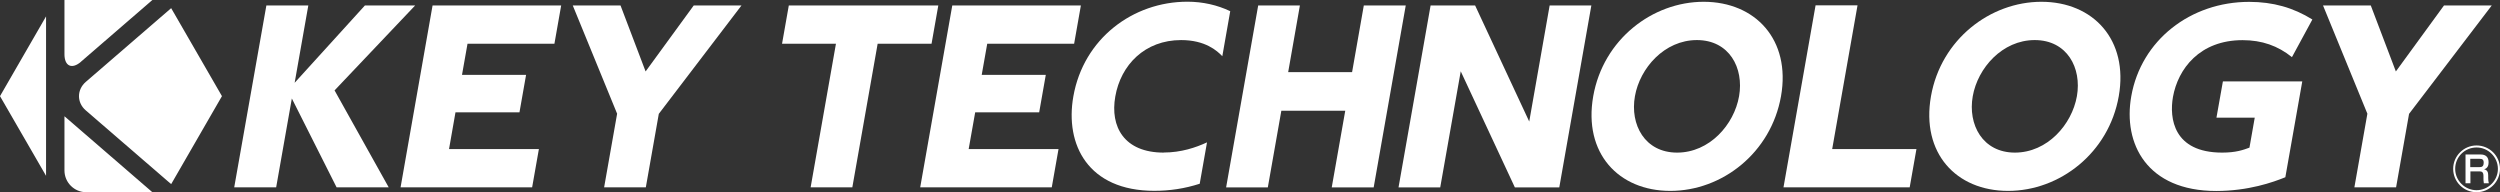<?xml version="1.0" encoding="UTF-8"?>
<svg id="_レイヤー_2" data-name="レイヤー 2" xmlns="http://www.w3.org/2000/svg" width="321.91" height="24.75" viewBox="0 0 321.91 24.75">
  <rect x="0" y="0" width="321.91" height="24.75" fill="#333333" stroke="none"/>
  <defs>
    <style>
      .cls-1 {
        fill: #fff;
      }
    </style>
  </defs>
  <g id="design">
    <g>
      <g>
        <g>
          <path class="cls-1" d="M10.42,7.95L19.62,0h-11.32v6.98c0,1.54.95,1.98,2.12.98Z"/>
          <path class="cls-1" d="M8.3,21.95c0,1.54,1.26,2.8,2.8,2.8h8.52l-11.32-9.78v6.98Z"/>
          <path class="cls-1" d="M22.04,1.05l-11,9.5c-1.16,1.01-1.16,2.66,0,3.66h0s11,9.5,11,9.5l6.54-11.33L22.04,1.05Z"/>
          <polygon class="cls-1" points="5.93 22.64 5.93 2.11 0 12.38 5.93 22.64"/>
        </g>
        <g>
          <g>
            <path class="cls-1" d="M37.94,10.66L46.99.7h6.47l-10.38,10.94,6.97,12.48h-6.71l-5.76-11.44-2.02,11.44h-5.4L34.3.7h5.4l-1.76,9.96Z"/>
            <path class="cls-1" d="M67.74,9.64l-.85,4.82h-8.24l-.83,4.73h11.57l-.87,4.93h-16.94L55.7.7h16.56l-.87,4.93h-11.19l-.71,4.01h8.25Z"/>
            <path class="cls-1" d="M79.47,14.66l-5.72-13.96h6.15l3.23,8.5,6.2-8.5h6.15l-10.65,13.96-1.67,9.46h-5.37l1.67-9.46Z"/>
          </g>
          <path class="cls-1" d="M109.75,24.12h-5.37l3.26-18.49h-6.94l.87-4.93h19.25l-.87,4.93h-6.94l-3.26,18.49Z"/>
          <path class="cls-1" d="M134.66,9.64l-.85,4.82h-8.24l-.84,4.73h11.57l-.87,4.93h-16.94L122.62.7h16.56l-.87,4.93h-11.19l-.71,4.01h8.24Z"/>
          <path class="cls-1" d="M174.1,9.29l1.51-8.59h5.4l-4.13,23.43h-5.4l1.74-9.87h-8.23l-1.74,9.87h-5.37l4.13-23.43h5.37l-1.51,8.59h8.24Z"/>
          <path class="cls-1" d="M189.94.7l6.97,14.95,2.63-14.95h5.37l-4.13,23.43h-5.72l-6.97-14.95-2.64,14.95h-5.37l4.13-23.43h5.72Z"/>
          <path class="cls-1" d="M219.37.23c6.68,0,11.24,4.91,9.96,12.16-1.29,7.29-7.58,12.19-14.25,12.19s-11.22-4.85-9.93-12.19c1.29-7.32,7.63-12.16,14.22-12.16ZM215.95,19.65c4.18,0,7.34-3.6,7.98-7.26.64-3.63-1.25-7.23-5.43-7.23s-7.34,3.6-7.98,7.23c-.65,3.66,1.27,7.26,5.43,7.26Z"/>
          <path class="cls-1" d="M239.18.7l-3.26,18.49h10.85l-.87,4.93h-16.25l4.13-23.43h5.4Z"/>
          <path class="cls-1" d="M262.86.23c6.68,0,11.24,4.91,9.96,12.16-1.28,7.29-7.58,12.19-14.25,12.19s-11.22-4.85-9.93-12.19c1.29-7.32,7.63-12.16,14.22-12.16ZM259.44,19.65c4.18,0,7.34-3.6,7.99-7.26.64-3.63-1.25-7.23-5.43-7.23s-7.34,3.6-7.98,7.23c-.65,3.66,1.27,7.26,5.43,7.26Z"/>
          <path class="cls-1" d="M295.11,7.35c-1.8-1.45-3.85-2.18-6.35-2.18-5.52,0-8.31,3.69-8.96,7.31-.48,2.73.04,7.17,6.34,7.17,1.77,0,2.73-.35,3.51-.64l.68-3.86h-4.93l.83-4.67h10.22l-2.18,12.34c-1.56.64-4.75,1.77-8.9,1.77-8.94,0-12.02-6.1-10.94-12.19,1.27-7.23,7.63-12.16,15.18-12.16,3.08,0,5.7.75,8.14,2.27l-2.63,4.85Z"/>
          <path class="cls-1" d="M304.84,14.66l-5.72-13.96h6.15l3.23,8.5,6.2-8.5h6.15l-10.65,13.96-1.67,9.46h-5.37l1.67-9.46Z"/>
          <path class="cls-1" d="M149.85,19.65c-5.11,0-6.93-3.34-6.24-7.23.71-4.06,3.8-7.26,8.48-7.26,3.1,0,4.63,1.37,5.3,2.08l1.02-5.8c-1.66-.79-3.54-1.22-5.51-1.22-7.03,0-13.38,4.76-14.69,12.19-1.1,6.21,1.89,12.16,10.42,12.16,2.02,0,3.92-.29,5.85-.91l.94-5.33c-1.44.67-3.34,1.31-5.58,1.31Z"/>
        </g>
      </g>
      <path class="cls-1" d="M321.91,21.74c0,1.66-1.35,3.01-3.02,3.01s-3.01-1.35-3.01-3.01,1.36-3.01,3.01-3.01,3.02,1.33,3.02,3.01ZM316.14,21.74c0,1.51,1.24,2.75,2.75,2.75s2.75-1.24,2.75-2.75-1.24-2.75-2.75-2.75-2.75,1.21-2.75,2.75ZM319.41,19.89c.65,0,1.03.32,1.03,1,0,.28-.04.76-.58.91.43.09.53.4.53.78v.35c0,.2.02.45.08.67h-.64c-.05-.22-.05-.55-.05-.58v-.37c0-.58-.3-.58-.55-.58h-1.13v1.53h-.63v-3.71h1.96ZM318.08,20.46v1.06h1.18c.28,0,.55-.05.55-.58,0-.39-.18-.49-.53-.49h-1.19Z"/>
    </g>
  </g>
</svg>